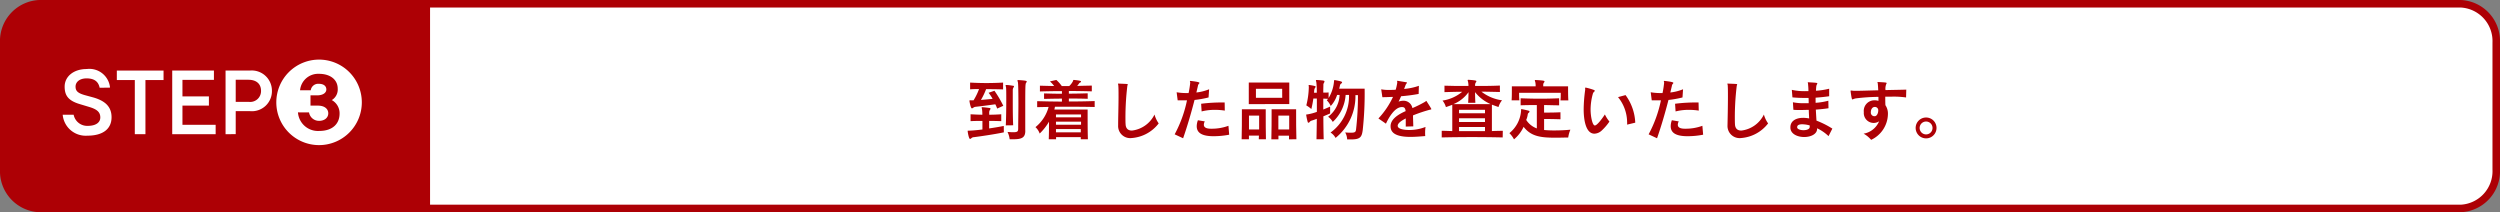<svg xmlns="http://www.w3.org/2000/svg" viewBox="0 0 99.697 8.463"><rect x="0" y="0" width="99.697" height="8.463" fill="#808080" stroke="none"/><defs><style>.cls-1{fill:#ad0005;}.cls-2{fill:none;stroke:#ad0005;stroke-miterlimit:10;stroke-width:0.3px;}.cls-3{fill:#fff;}</style></defs><g id="Layer_2" data-name="Layer 2"><g id="レイアウト"><path class="cls-1" d="M1.566.15A1.489,1.489,0,0,0,.15,1.7V6.76A1.489,1.489,0,0,0,1.566,8.313H17V.15Z"/><path class="cls-2" d="M1.566.15A1.489,1.489,0,0,0,.15,1.7V6.76A1.489,1.489,0,0,0,1.566,8.313H17V.15Z"/><path class="cls-3" d="M98.131.15H17V8.313H98.131A1.489,1.489,0,0,0,99.547,6.76V1.7A1.489,1.489,0,0,0,98.131.15Z"/><path class="cls-2" d="M98.131.15H17V8.313H98.131A1.489,1.489,0,0,0,99.547,6.76V1.7A1.489,1.489,0,0,0,98.131.15Z"/><path class="cls-3" d="M3.974,3.5c-.052-.261-.231-.374-.521-.374s-.44.155-.44.326.084.258.356.338l.367.1c.5.147.713.4.713.786,0,.458-.335.734-.961.734A.921.921,0,0,1,2.5,4.575h.437a.55.55,0,0,0,.563.444c.321,0,.5-.133.5-.335,0-.221-.147-.329-.433-.416l-.381-.115c-.462-.137-.608-.343-.608-.7,0-.395.349-.7.88-.7a.827.827,0,0,1,.93.741Z"/><path class="cls-3" d="M5.376,5.351V3.192H4.659V2.814H6.522v.378H5.8V5.351Z"/><path class="cls-3" d="M6.868,5.351V2.814H8.531v.371H7.276v.66H8.331v.367H7.276v.765H8.6v.374Z"/><path class="cls-3" d="M8.995,5.351V2.814h.968a.805.805,0,0,1,.881.8.8.8,0,0,1-.888.817H9.4v.919Zm.926-1.289a.433.433,0,0,0,.489-.438c0-.3-.212-.443-.5-.443H9.4v.881Z"/><path class="cls-3" d="M12.724,5.787a1.705,1.705,0,1,1,1.705-1.7A1.706,1.706,0,0,1,12.724,5.787Zm-.842-1.306a.8.8,0,0,0,.849.741c.528,0,.811-.283.811-.692a.6.6,0,0,0-.311-.539.49.49,0,0,0,.237-.454c0-.363-.3-.593-.747-.593a.723.723,0,0,0-.755.656h.426a.3.3,0,0,1,.322-.258c.185,0,.3.083.3.227,0,.122-.119.234-.377.234h-.255v.409h.293c.276,0,.416.136.416.307s-.143.3-.367.3a.4.4,0,0,1-.4-.336Z"/><path class="cls-1" d="M40.032,5.278c-.381.079-.894.154-1.194.192a.15.15,0,0,0-.1.04.085.085,0,0,1-.054.03c-.049,0-.094-.275-.094-.31,0-.017,0-.02.024-.02h.029c.076,0,.289-.015.535-.046,0-.1,0-.223,0-.342-.159,0-.33,0-.473.01V4.557c.143.008.314.017.47.018a1.541,1.541,0,0,0-.013-.221.277.277,0,0,1-.014-.062c0-.01,0-.016.027-.016h.011c.086.006.2.019.281.032.024,0,.032.014.032.027a.091.091,0,0,1-.024.052.183.183,0,0,0-.027.1c0,.024,0,.059,0,.088.162,0,.333-.007.481-.018v.275c-.148-.006-.321-.01-.483-.01v.3c.189-.029.4-.061.583-.1Zm-.265-.948a1.679,1.679,0,0,0-.075-.171c-.287.041-.6.08-.786.1a.183.183,0,0,0-.095.038.1.1,0,0,1-.051.025c-.054,0-.1-.285-.1-.3S38.665,4,38.679,4a.159.159,0,0,1,.035,0c.013,0,.029,0,.049,0s.04,0,.062,0a2.462,2.462,0,0,0,.218-.448c-.129,0-.245,0-.356.011V3.293c.192.011.421.019.651.019s.467-.008.664-.019v.273c-.2-.008-.451-.011-.677-.011a2.83,2.83,0,0,1-.206.43c.132-.011.313-.025.465-.044a1.866,1.866,0,0,0-.16-.241l.233-.081a4.358,4.358,0,0,1,.353.6ZM40.11,5c.014-.3.019-.685.019-1,0-.275,0-.494-.013-.534a.361.361,0,0,1-.014-.059c0-.011.006-.017.027-.017h.011c.078,0,.173.017.262.03.024,0,.035.013.035.027a.1.1,0,0,1-.024.048.194.194,0,0,0-.025.1c0,.052,0,.2,0,.394,0,.29,0,.675.016,1.007Zm.778.214c0,.273-.135.34-.486.34-.043,0-.089,0-.138,0a.88.88,0,0,0-.086-.292c.1.008.175.011.235.011.17,0,.189-.038.191-.144,0-.248.009-.639.009-1,0-.418-.006-.8-.022-.858a.393.393,0,0,1-.016-.06c0-.013.008-.018.029-.018h.011c.306.018.33.035.33.059a.08.08,0,0,1-.024.048c-.035.057-.035.114-.035,1.324,0,.219,0,.426,0,.578Z"/><path class="cls-1" d="M43.1,5.553c0-.026,0-.054,0-.083h-.985c0,.029,0,.057,0,.083h-.292c.008-.2.01-.473.01-.7a2.2,2.2,0,0,1-.372.473.62.62,0,0,0-.168-.256,1.543,1.543,0,0,0,.524-.806l-.456.009V4.035l.494.011.494.006V3.933c-.248,0-.488.006-.713.011V3.725c.227.008.467.014.713.014V3.633c-.286,0-.572.006-.878.014v-.23c.2.005.384.011.568.014a1.147,1.147,0,0,0-.168-.184l.254-.059a1.452,1.452,0,0,1,.219.245h.294a.687.687,0,0,0,.149-.194c.014-.04.011-.051.03-.051a.106.106,0,0,0,.018,0c.246.026.276.043.276.064a.038.038,0,0,1-.027.035.125.125,0,0,0-.052.04,1.127,1.127,0,0,1-.075.1c.189-.006.381-.009.583-.014v.23c-.319-.008-.624-.014-.915-.014v.106c.251,0,.51-.006.751-.014v.219c-.241-.008-.5-.011-.751-.011v.119c.335,0,.683-.006,1.029-.017v.236c-.419-.009-.81-.011-1.21-.011h-.373l-.024.113h1.326V4.53c0,.24,0,.705.011,1.023Zm.011-.988h-1v.113h1Zm0,.286h-1v.122h1Zm-1,.295c0,.043,0,.089,0,.132H43.1c0-.043,0-.089,0-.132Z"/><path class="cls-1" d="M44.887,4.93c0,.184.089.277.253.277a1.152,1.152,0,0,0,.9-.639,1.139,1.139,0,0,0,.167.353,1.494,1.494,0,0,1-1.08.584.481.481,0,0,1-.537-.5V4.994c0-.278.016-.753.016-1.142,0-.173,0-.329-.009-.443,0-.03-.013-.051-.013-.065s.006-.011.016-.011h.006c.1.006.232.008.335.017.021,0,.032.008.032.021a.067.067,0,0,1-.014.04,10.556,10.556,0,0,0-.075,1.51Z"/><path class="cls-1" d="M46.844,5.357A4.943,4.943,0,0,0,47.336,4c-.049,0-.119,0-.2,0-.054,0-.113,0-.172,0l-.041-.321a2.159,2.159,0,0,0,.386.032H47.4a3.879,3.879,0,0,0,.065-.416v0c0-.019-.012-.038-.012-.052s.006-.016.022-.016h.008c.33.038.349.062.349.081a.063.063,0,0,1-.016.03.142.142,0,0,0-.044.086c-.019.087-.04.176-.062.265a1.932,1.932,0,0,0,.508-.129l-.022.326a3.921,3.921,0,0,1-.559.1c-.138.535-.294,1.064-.456,1.528Zm2.174.015a3.34,3.34,0,0,1-.624.06c-.524,0-.67-.176-.67-.4a.706.706,0,0,1,.047-.237l.275.046a.289.289,0,0,0-.038.133c0,.153.2.159.3.159a1.944,1.944,0,0,0,.681-.116Zm-.175-.961a2.4,2.4,0,0,0-.387-.03,2.087,2.087,0,0,0-.537.063L47.9,4.138a6.249,6.249,0,0,1,.851-.051h.087Z"/><path class="cls-1" d="M50.2,5.553c0-.048,0-.1.006-.146h-.4c0,.049,0,.1,0,.146h-.291c.01-.312.01-.788.01-1.037V4.357h.951v.217c0,.261,0,.7.008.979Zm-.4-1.4V3.29h1.615v.859Zm.413.457h-.405v.553h.405Zm.919-1.068H50.085V3.9h1.048Zm.272,2.015c0-.048,0-.1,0-.146h-.421c0,.049,0,.1,0,.146H50.7c.01-.312.01-.788.01-1.037V4.357h.978v.165c0,.248,0,.731.011,1.031Zm.008-.947h-.432v.553h.432Z"/><path class="cls-1" d="M52.5,5.553c.005-.237.01-.523.013-.815-.078.03-.146.054-.2.07a.168.168,0,0,0-.081.049.081.081,0,0,1-.055.038c-.01,0-.021-.009-.029-.035a2.384,2.384,0,0,1-.059-.279c0-.016.013-.016.048-.019a2.14,2.14,0,0,0,.378-.1V3.93h-.14a3.963,3.963,0,0,1-.081.419,1.232,1.232,0,0,0-.2-.146,3.214,3.214,0,0,0,.1-.735c0-.024-.008-.046-.008-.059a.017.017,0,0,1,.018-.019h.012a1.679,1.679,0,0,1,.218.041c.022,0,.03.016.03.029a.08.08,0,0,1-.019.043c-.03.044-.033.052-.043.195.032,0,.07,0,.11,0a3.157,3.157,0,0,0-.019-.427.476.476,0,0,1-.016-.063c0-.013.009-.018.032-.018h.009c.283.018.3.029.3.053A.1.1,0,0,1,52.8,3.3a.156.156,0,0,0-.025.1c0,.046-.005.151-.005.294.073,0,.149,0,.213-.008v.224a1.516,1.516,0,0,0,.214-.643c.005-.046,0-.072.024-.072h.014c.256.046.286.064.286.089a.067.067,0,0,1-.027.043.117.117,0,0,0-.057.075c-.008.041-.019.087-.032.133h1.015a13.442,13.442,0,0,1-.076,1.65c-.037.283-.1.375-.467.375-.046,0-.1,0-.154,0a.624.624,0,0,0-.078-.278c.1.008.173.01.232.01.162,0,.187-.032.2-.124a11.679,11.679,0,0,0,.076-1.315v-.06h-.1A2.129,2.129,0,0,1,53.26,5.5a.564.564,0,0,0-.2-.214,1.774,1.774,0,0,0,.737-1.5h-.135a1.617,1.617,0,0,1-.513,1.076.617.617,0,0,0-.186-.206,1.145,1.145,0,0,0,.459-.87h-.1a1.161,1.161,0,0,1-.254.441A.775.775,0,0,0,52.912,4a.652.652,0,0,0,.048-.059l-.189-.008v.434c.092-.037.187-.075.273-.118v.276c-.092.04-.184.078-.27.113,0,.311.005.635.013.915Z"/><path class="cls-1" d="M56.06,5.048c0-.135,0-.237,0-.324-.2.1-.321.2-.321.292,0,.148.318.168.451.168a1.757,1.757,0,0,0,.658-.122,1.732,1.732,0,0,0-.016.237c0,.044,0,.09.006.127-.176.014-.389.033-.595.033-.723,0-.788-.262-.788-.427,0-.281.308-.472.6-.6-.016-.144-.07-.162-.151-.162-.3,0-.551.48-.634.662l-.3-.208a3.282,3.282,0,0,0,.581-.859c-.122,0-.243.01-.354.01h-.07l-.046-.313a1.492,1.492,0,0,0,.313.024c.076,0,.165,0,.265-.008a2.087,2.087,0,0,0,.062-.281V3.282c0-.019-.006-.035-.006-.045s0-.014.014-.014h.011c.076.014.259.043.34.057.019,0,.027.007.027.018a.069.069,0,0,1-.016.032.226.226,0,0,0-.048.09c-.017.043-.033.086-.049.127a2.4,2.4,0,0,0,.589-.125l-.009.324a6.8,6.8,0,0,1-.7.092c-.03.07-.062.141-.1.214a.6.6,0,0,1,.2-.035.359.359,0,0,1,.351.294,4.454,4.454,0,0,0,.494-.245c.035-.02.049-.041.057-.041a.014.014,0,0,1,.011.007c.04.063.159.244.186.3a.026.026,0,0,1,.006.019c0,.014-.014.018-.044.021a5.7,5.7,0,0,0-.686.23c0,.116.009.278.011.437Z"/><path class="cls-1" d="M59.925,5.481c-.392-.009-.811-.014-1.224-.014s-.827.005-1.207.014V5.216c.129,0,.286.008.421.011V4.179c-.07.029-.173.064-.254.092a.725.725,0,0,0-.135-.26,1.6,1.6,0,0,0,.786-.351c-.24,0-.478.008-.708.014V3.417l.476.011c.159,0,.321,0,.48,0a.733.733,0,0,0-.016-.167.393.393,0,0,1-.016-.06c0-.013.008-.018.03-.018h.011c.289.018.308.037.308.056a.1.1,0,0,1-.025.051.189.189,0,0,0-.027.106v.032c.327,0,.662,0,.989-.016v.257c-.243-.006-.492-.012-.738-.014A1.72,1.72,0,0,0,59.9,4a.712.712,0,0,0-.141.268c-.083-.028-.189-.066-.264-.095V5.227c.137-.006.3-.009.435-.011ZM58.547,4.1c.008-.075.016-.337.016-.424a1.392,1.392,0,0,1-.605.478h1.491a1.6,1.6,0,0,1-.626-.481c0,.108.005.295.013.427Zm.673.278H58.185v.138H59.22Zm0,.338H58.185v.148H59.22Zm0,.349H58.185v.164c.176,0,.346,0,.516,0s.343,0,.519,0Z"/><path class="cls-1" d="M62.23,4.757c-.243-.009-.5-.012-.653-.012v.439a4.033,4.033,0,0,0,.41.018c.214,0,.438-.01.638-.03a1.321,1.321,0,0,0-.087.312c-.14,0-.308.007-.478.007-.575,0-.991-.03-1.3-.434a1.436,1.436,0,0,1-.383.5,1.042,1.042,0,0,0-.184-.248,1.254,1.254,0,0,0,.465-.886V4.376c0-.013,0-.022.016-.022a.059.059,0,0,1,.021,0c.087.016.184.038.268.062.021.008.032.019.032.032a.063.063,0,0,1-.027.046.1.1,0,0,0-.043.068.78.78,0,0,1-.062.221.845.845,0,0,0,.424.338V4.19c-.213,0-.424,0-.646.01V3.919c.265.011.519.017.778.017s.494-.006.757-.017V4.2c-.208,0-.406-.01-.6-.01v.3c.156,0,.407,0,.653-.013Zm0-.754a2.18,2.18,0,0,0,.011-.248V3.7H60.58v.049A2.292,2.292,0,0,0,60.591,4h-.31c.01-.127.01-.3.01-.424V3.442h.948a.687.687,0,0,0-.014-.171.3.3,0,0,1-.018-.065c0-.01.008-.015.03-.015h.01c.33.018.346.032.346.058a.106.106,0,0,1-.022.046.13.13,0,0,0-.029.079c0,.022,0,.043,0,.068h.991v.075c0,.113,0,.335.011.486Z"/><path class="cls-1" d="M63.213,3.52c0-.017,0-.025.015-.025a.054.054,0,0,1,.02,0,2.594,2.594,0,0,1,.323.095.037.037,0,0,1,.025.032.039.039,0,0,1-.019.032.179.179,0,0,0-.06.1,2.349,2.349,0,0,0-.086.621c0,.248.068.629.17.629s.349-.359.4-.44a1.356,1.356,0,0,0,.181.284,2.088,2.088,0,0,1-.311.361.45.45,0,0,1-.286.122c-.362,0-.43-.6-.43-.966a5.876,5.876,0,0,1,.06-.779.135.135,0,0,0,0-.032Zm1.674,1.45a.924.924,0,0,0,0-.119,1.6,1.6,0,0,0-.362-.978l.3-.081a2,2,0,0,1,.387,1.1Z"/><path class="cls-1" d="M65.745,5.357A4.945,4.945,0,0,0,66.236,4c-.048,0-.118,0-.194,0-.054,0-.113,0-.173,0l-.04-.321a2.159,2.159,0,0,0,.386.032H66.3a3.783,3.783,0,0,0,.064-.416v0c0-.019-.011-.038-.011-.052s.006-.016.022-.016h.009c.329.038.347.062.347.081a.07.07,0,0,1-.015.03.132.132,0,0,0-.043.086c-.02.087-.041.176-.063.265a1.922,1.922,0,0,0,.508-.129l-.022.326a3.921,3.921,0,0,1-.559.1c-.138.535-.294,1.064-.456,1.528Zm2.174.015a3.338,3.338,0,0,1-.623.06c-.525,0-.67-.176-.67-.4a.7.7,0,0,1,.046-.237l.275.046a.289.289,0,0,0-.038.133c0,.153.194.159.3.159a1.934,1.934,0,0,0,.68-.116Zm-.175-.961a2.4,2.4,0,0,0-.387-.03,2.087,2.087,0,0,0-.537.063L66.8,4.138a6.224,6.224,0,0,1,.85-.051h.086Z"/><path class="cls-1" d="M69.188,4.93c0,.184.089.277.254.277a1.154,1.154,0,0,0,.9-.639,1.117,1.117,0,0,0,.168.353,1.5,1.5,0,0,1-1.081.584.483.483,0,0,1-.538-.5V4.994c.006-.278.017-.753.017-1.142,0-.173,0-.329-.008-.443,0-.03-.014-.051-.014-.065s0-.011.016-.011h.006c.1.006.232.008.335.017.021,0,.032.008.032.021a.067.067,0,0,1-.014.04,10.391,10.391,0,0,0-.075,1.51Z"/><path class="cls-1" d="M72.92,5.429a1.706,1.706,0,0,0-.456-.313v.019c0,.216-.254.329-.516.329s-.532-.116-.549-.356V5.075c0-.237.2-.376.514-.376a1.262,1.262,0,0,1,.234.025c-.005-.108-.013-.224-.015-.343-.109,0-.217.006-.314.006-.116,0-.221,0-.3-.009l-.019-.3a2.136,2.136,0,0,0,.459.038c.054,0,.11,0,.17,0,0-.074,0-.144-.005-.211-.055,0-.111,0-.173,0a4.7,4.7,0,0,1-.47-.022l-.024-.3a2.338,2.338,0,0,0,.562.052h.1c0-.133-.011-.232-.015-.284,0-.027-.011-.046-.011-.057s0-.013.024-.013h.008c.318.019.349.021.349.049a.1.1,0,0,1-.011.029c-.027.044-.032.055-.044.26a2.939,2.939,0,0,0,.527-.081l0,.3c-.149.022-.338.043-.541.057V4.1a2.569,2.569,0,0,0,.508-.084l.006.3c-.124.021-.308.041-.505.055.008.15.016.293.026.439a3.568,3.568,0,0,1,.633.319Zm-.751-.37c0-.019,0-.035,0-.057a1.145,1.145,0,0,0-.3-.046c-.13,0-.2.038-.2.112v.01c0,.073.129.114.254.114s.245-.041.245-.127Z"/><path class="cls-1" d="M76.012,3.887a3.431,3.431,0,0,0-.594-.032c-.076,0-.155,0-.236,0,0,.113,0,.231.006.34a.6.6,0,0,1,.1.362,1.157,1.157,0,0,1-.67,1.02,1.048,1.048,0,0,0-.3-.246.823.823,0,0,0,.619-.494.394.394,0,0,1-.61-.364A.423.423,0,0,1,74.756,4a.54.54,0,0,1,.154.022c0-.037,0-.094,0-.159a7.764,7.764,0,0,0-.913.062c-.07.016-.107.04-.129.04s-.047-.159-.068-.324V3.63c0-.018.006-.021.019-.021s.06.01.124.013h.073c.181,0,.535-.013.886-.021-.006-.111-.011-.211-.019-.271,0-.018-.011-.037-.011-.048s0-.011.014-.011h.005c.308.016.346.019.346.046a.068.068,0,0,1-.013.03.488.488,0,0,0-.033.246c.34-.009.6-.011.829-.019Zm-1.253.748c.091,0,.143-.127.143-.222a.132.132,0,0,0-.139-.148c-.1,0-.156.1-.156.208a.144.144,0,0,0,.141.162Z"/><path class="cls-1" d="M76.81,5.518a.416.416,0,1,1,.416-.415A.416.416,0,0,1,76.81,5.518Zm0-.672a.257.257,0,1,0,.257.257A.258.258,0,0,0,76.81,4.846Z"/></g></g></svg>
